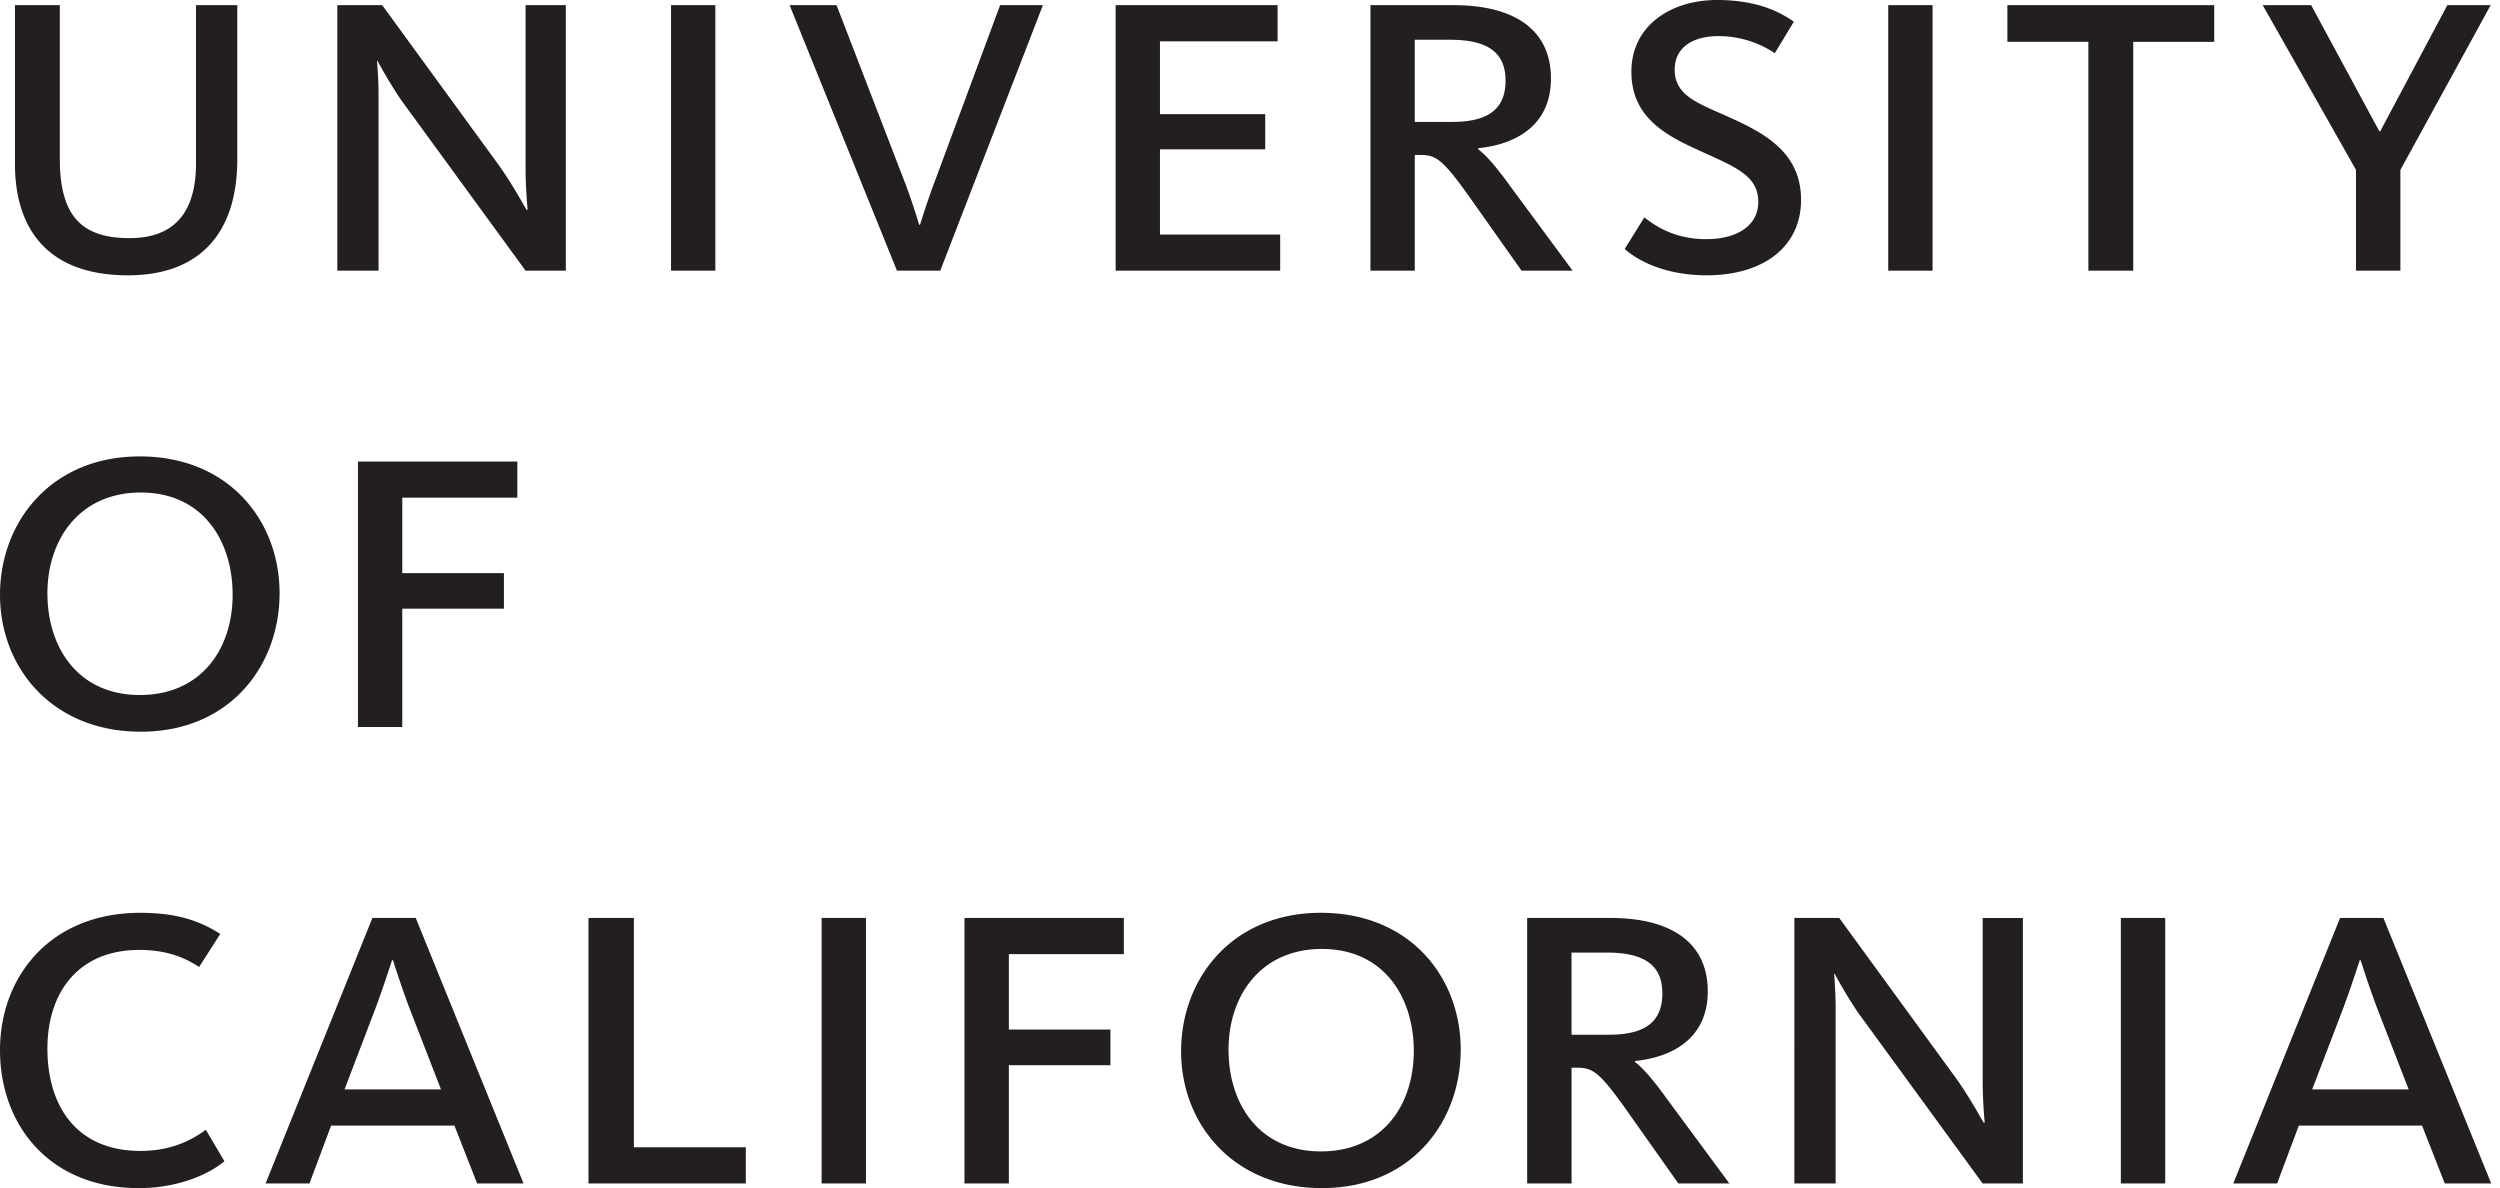 <svg xmlns="http://www.w3.org/2000/svg" width="101" height="48" fill="none" viewBox="0 0 101 48"><g fill="#231F20" clip-path="url(#a)"><path d="M.604 6.614V.208h1.812v6.199c0 2.295.856 3.213 2.815 3.213 1.854 0 2.688-1.084 2.688-3.026V.208h1.667V6.45c0 2.858-1.417 4.673-4.419 4.673-3.146 0-4.563-1.773-4.563-4.508ZM13.627.208h1.814l4.73 6.49c.605.856 1.083 1.774 1.104 1.774h.042s-.084-.835-.084-1.648V.208h1.626v10.727h-1.626l-5.022-6.887c-.5-.73-.959-1.586-.959-1.586h-.02s.062.71.062 1.377v7.096h-1.666V.208ZM27.108.208H28.9v10.727H27.11V.208ZM31.901.208h1.896l2.71 7.033c.312.793.625 1.816.625 1.837h.041c0-.021.313-1.023.625-1.837L40.404.208h1.73l-4.147 10.727h-1.75L31.9.208ZM45.072.208h6.543V1.67h-4.752v2.942h4.252v1.42h-4.252v3.442h4.856v1.461h-6.647V.208ZM55.366.208h3.353c2.502 0 3.94 1.023 3.94 2.965 0 1.836-1.334 2.65-2.94 2.816v.042c.23.166.627.563 1.272 1.46l2.543 3.444h-2.063l-2.169-3.068C58.24 6.385 57.99 6.26 57.345 6.26h-.188v4.674h-1.791V.208Zm3.313 4.717c1.5 0 2.145-.564 2.145-1.67 0-1.127-.708-1.649-2.248-1.649h-1.419v3.32h1.522ZM65.638 10.058l.792-1.273c.29.209 1.082.877 2.5.877 1.27 0 2.104-.564 2.104-1.503 0-1.127-1.02-1.44-2.583-2.17-1.376-.627-2.543-1.399-2.543-3.09C65.908 1.024 67.513 0 69.366 0c1.752 0 2.648.563 3.106.876l-.77 1.273a4.103 4.103 0 0 0-2.273-.69c-1.02 0-1.771.44-1.771 1.357 0 1.023.895 1.336 2.062 1.858 1.502.668 3.043 1.44 3.043 3.401 0 1.879-1.5 3.047-3.813 3.047-1.791 0-2.877-.668-3.312-1.064ZM76.285.208h1.791v10.727h-1.791V.208ZM84.37 1.69h-3.272V.208h8.356v1.483h-3.271v9.244H84.37V1.69ZM95.184 6.865 91.413.208h1.958L96.123 5.3h.04l2.71-5.092h1.751l-3.648 6.657v4.07h-1.793v-4.07ZM0 24.03c0-2.942 2.063-5.591 5.647-5.591 3.585 0 5.648 2.586 5.648 5.528 0 2.943-2.02 5.594-5.607 5.594C2.104 29.56 0 26.972 0 24.03Zm9.398 0c0-2.212-1.229-4.132-3.71-4.132-2.478 0-3.772 1.9-3.772 4.07 0 2.211 1.251 4.11 3.731 4.11s3.751-1.857 3.751-4.047ZM14.46 18.647h6.44v1.46h-4.648v3.047h4.107v1.437h-4.107v4.781h-1.791V18.647ZM0 42.426c0-2.983 2.042-5.549 5.668-5.549 1.439 0 2.397.314 3.23.855l-.854 1.335c-.626-.418-1.376-.69-2.418-.69-2.438 0-3.71 1.692-3.71 3.986 0 2.359 1.21 4.134 3.752 4.134 1.208 0 2.02-.397 2.648-.854l.75 1.27c-.584.5-1.834 1.087-3.46 1.087C1.958 48 0 45.41 0 42.426ZM15.045 37.085h1.751l4.355 10.727h-1.875l-.917-2.337h-4.982l-.874 2.337H10.73l4.315-10.727Zm2.771 6.928-1.27-3.275c-.355-.94-.668-1.942-.668-1.942h-.042s-.332 1.045-.667 1.942l-1.25 3.275h3.897ZM23.774 37.085h1.835v9.265h4.522v1.462h-6.357V37.085ZM33.193 37.085h1.792v10.727h-1.792V37.085ZM38.964 37.085h6.44v1.462h-4.646v3.046h4.104v1.44h-4.104v4.78h-1.794V37.084ZM47.717 42.468c0-2.941 2.063-5.591 5.648-5.591 3.586 0 5.648 2.587 5.648 5.529 0 2.943-2.021 5.594-5.607 5.594-3.584 0-5.69-2.59-5.69-5.532Zm9.4 0c0-2.211-1.231-4.13-3.712-4.13-2.48 0-3.772 1.899-3.772 4.068 0 2.212 1.253 4.11 3.731 4.11 2.48 0 3.752-1.857 3.752-4.048ZM61.698 37.085h3.356c2.5 0 3.94 1.023 3.94 2.964 0 1.836-1.336 2.65-2.939 2.816v.042c.23.166.624.565 1.27 1.461l2.543 3.445h-2.062l-2.169-3.069c-1.062-1.482-1.312-1.608-1.959-1.608h-.187v4.677h-1.794V37.085Zm3.315 4.717c1.501 0 2.146-.564 2.146-1.67 0-1.127-.709-1.648-2.25-1.648H63.49v3.318h1.522ZM72.492 37.085h1.812l4.732 6.492c.605.853 1.084 1.773 1.105 1.773h.041s-.082-.835-.082-1.648v-6.616h1.625v10.727H80.1l-5.022-6.886c-.501-.732-.96-1.588-.96-1.588h-.02s.062.71.062 1.376v7.098h-1.668V37.085ZM85.682 37.085h1.793v10.727h-1.793V37.085ZM94.54 37.085h1.75l4.355 10.727h-1.876l-.917-2.337h-4.98l-.876 2.337h-1.771l4.314-10.727Zm2.77 6.928-1.27-3.275c-.356-.94-.668-1.942-.668-1.942h-.04s-.334 1.045-.668 1.942l-1.252 3.275h3.899Z"/></g><defs><clipPath id="a"><path fill="#fff" d="M0 0h100.645v48H0z"/></clipPath></defs></svg>